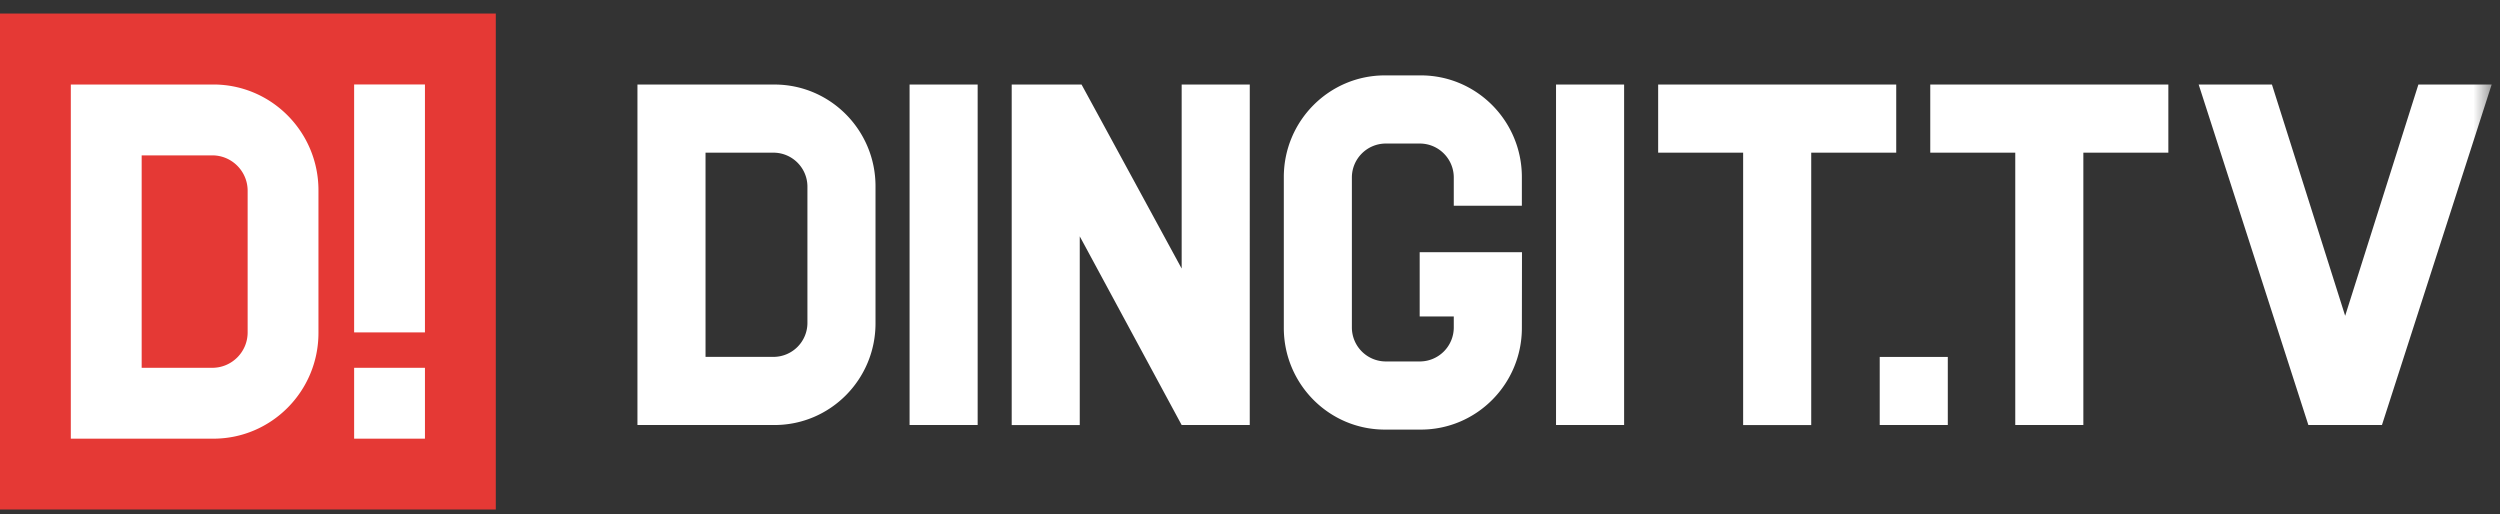 <svg xmlns="http://www.w3.org/2000/svg" xmlns:xlink="http://www.w3.org/1999/xlink" width="141" height="29" viewBox="0 0 141 29">
    <rect x="0" y="0" width="141" height="29" fill="#333333" stroke="none"/>
    <defs>
        <path id="a" d="M0 28.268h140.53V.296H0z"/>
    </defs>
    <g fill="none" fill-rule="evenodd">
        <path fill="#E53935" d="M0 28.737h27.963V.764H0z"/>
        <path fill="#FFF" d="M19.973 24.741h3.994v-3.996h-3.994zM19.973 18.747h3.994V4.765h-3.994z"/>
        <g transform="translate(0 .469)">
            <path fill="#FFF" d="M13.967 18.28v-7.991c0-1.1-.893-1.995-1.993-1.995H7.99V20.275H11.974c1.1 0 1.993-.894 1.993-1.995zM12.034 4.297c3.272 0 5.927 2.672 5.927 5.965v8.045c0 3.293-2.655 5.965-5.927 5.965h-8.04V4.297h8.04zM122.295 4.298h-13.428V8.14h4.794v15.362h3.84V8.14h4.794zM45.539 17.742a1.918 1.918 0 0 1-1.915 1.917h-3.832V8.142h3.832c1.057 0 1.915.86 1.915 1.918v7.681zM43.68 4.299h-7.728V23.502h7.728c3.147 0 5.699-2.568 5.699-5.734v-7.734c0-3.166-2.552-5.735-5.699-5.735z"/>
            <mask id="b" fill="#fff">
                <use xlink:href="#a"/>
            </mask>
            <path fill="#FFF" d="M51.3 23.502h3.84V4.298H51.3zM70.487 4.299h-3.841v10.377l-.04-.072-4.47-8.22L61 4.299H57.06v19.204h3.838V12.862l.18.33 5.568 10.31h3.84zM85.84 13.754H80.07v3.624h1.923v.621a1.918 1.918 0 0 1-1.916 1.918h-1.916a1.917 1.917 0 0 1-1.915-1.918V9.545c0-1.06.858-1.918 1.915-1.918h1.916c1.058 0 1.916.859 1.916 1.918v1.59h3.84V9.518c0-3.165-2.553-5.735-5.699-5.735H78.105c-3.146 0-5.698 2.57-5.698 5.735v8.507c0 3.166 2.552 5.735 5.698 5.735h2.031c3.145 0 5.698-2.569 5.698-5.735l.006-4.27zM87.76 23.502h3.84V4.298h-3.84zM106.947 4.299H93.52V8.14h4.793v15.363h3.84V8.14h4.794zM106.016 23.502h3.84v-3.841h-3.84zM140.53 4.298h-4.133l-4.13 13.045-4.13-13.045h-4.132l6.187 19.204h4.15z" mask="url(#b)"/>
        </g>
    </g>
</svg>
